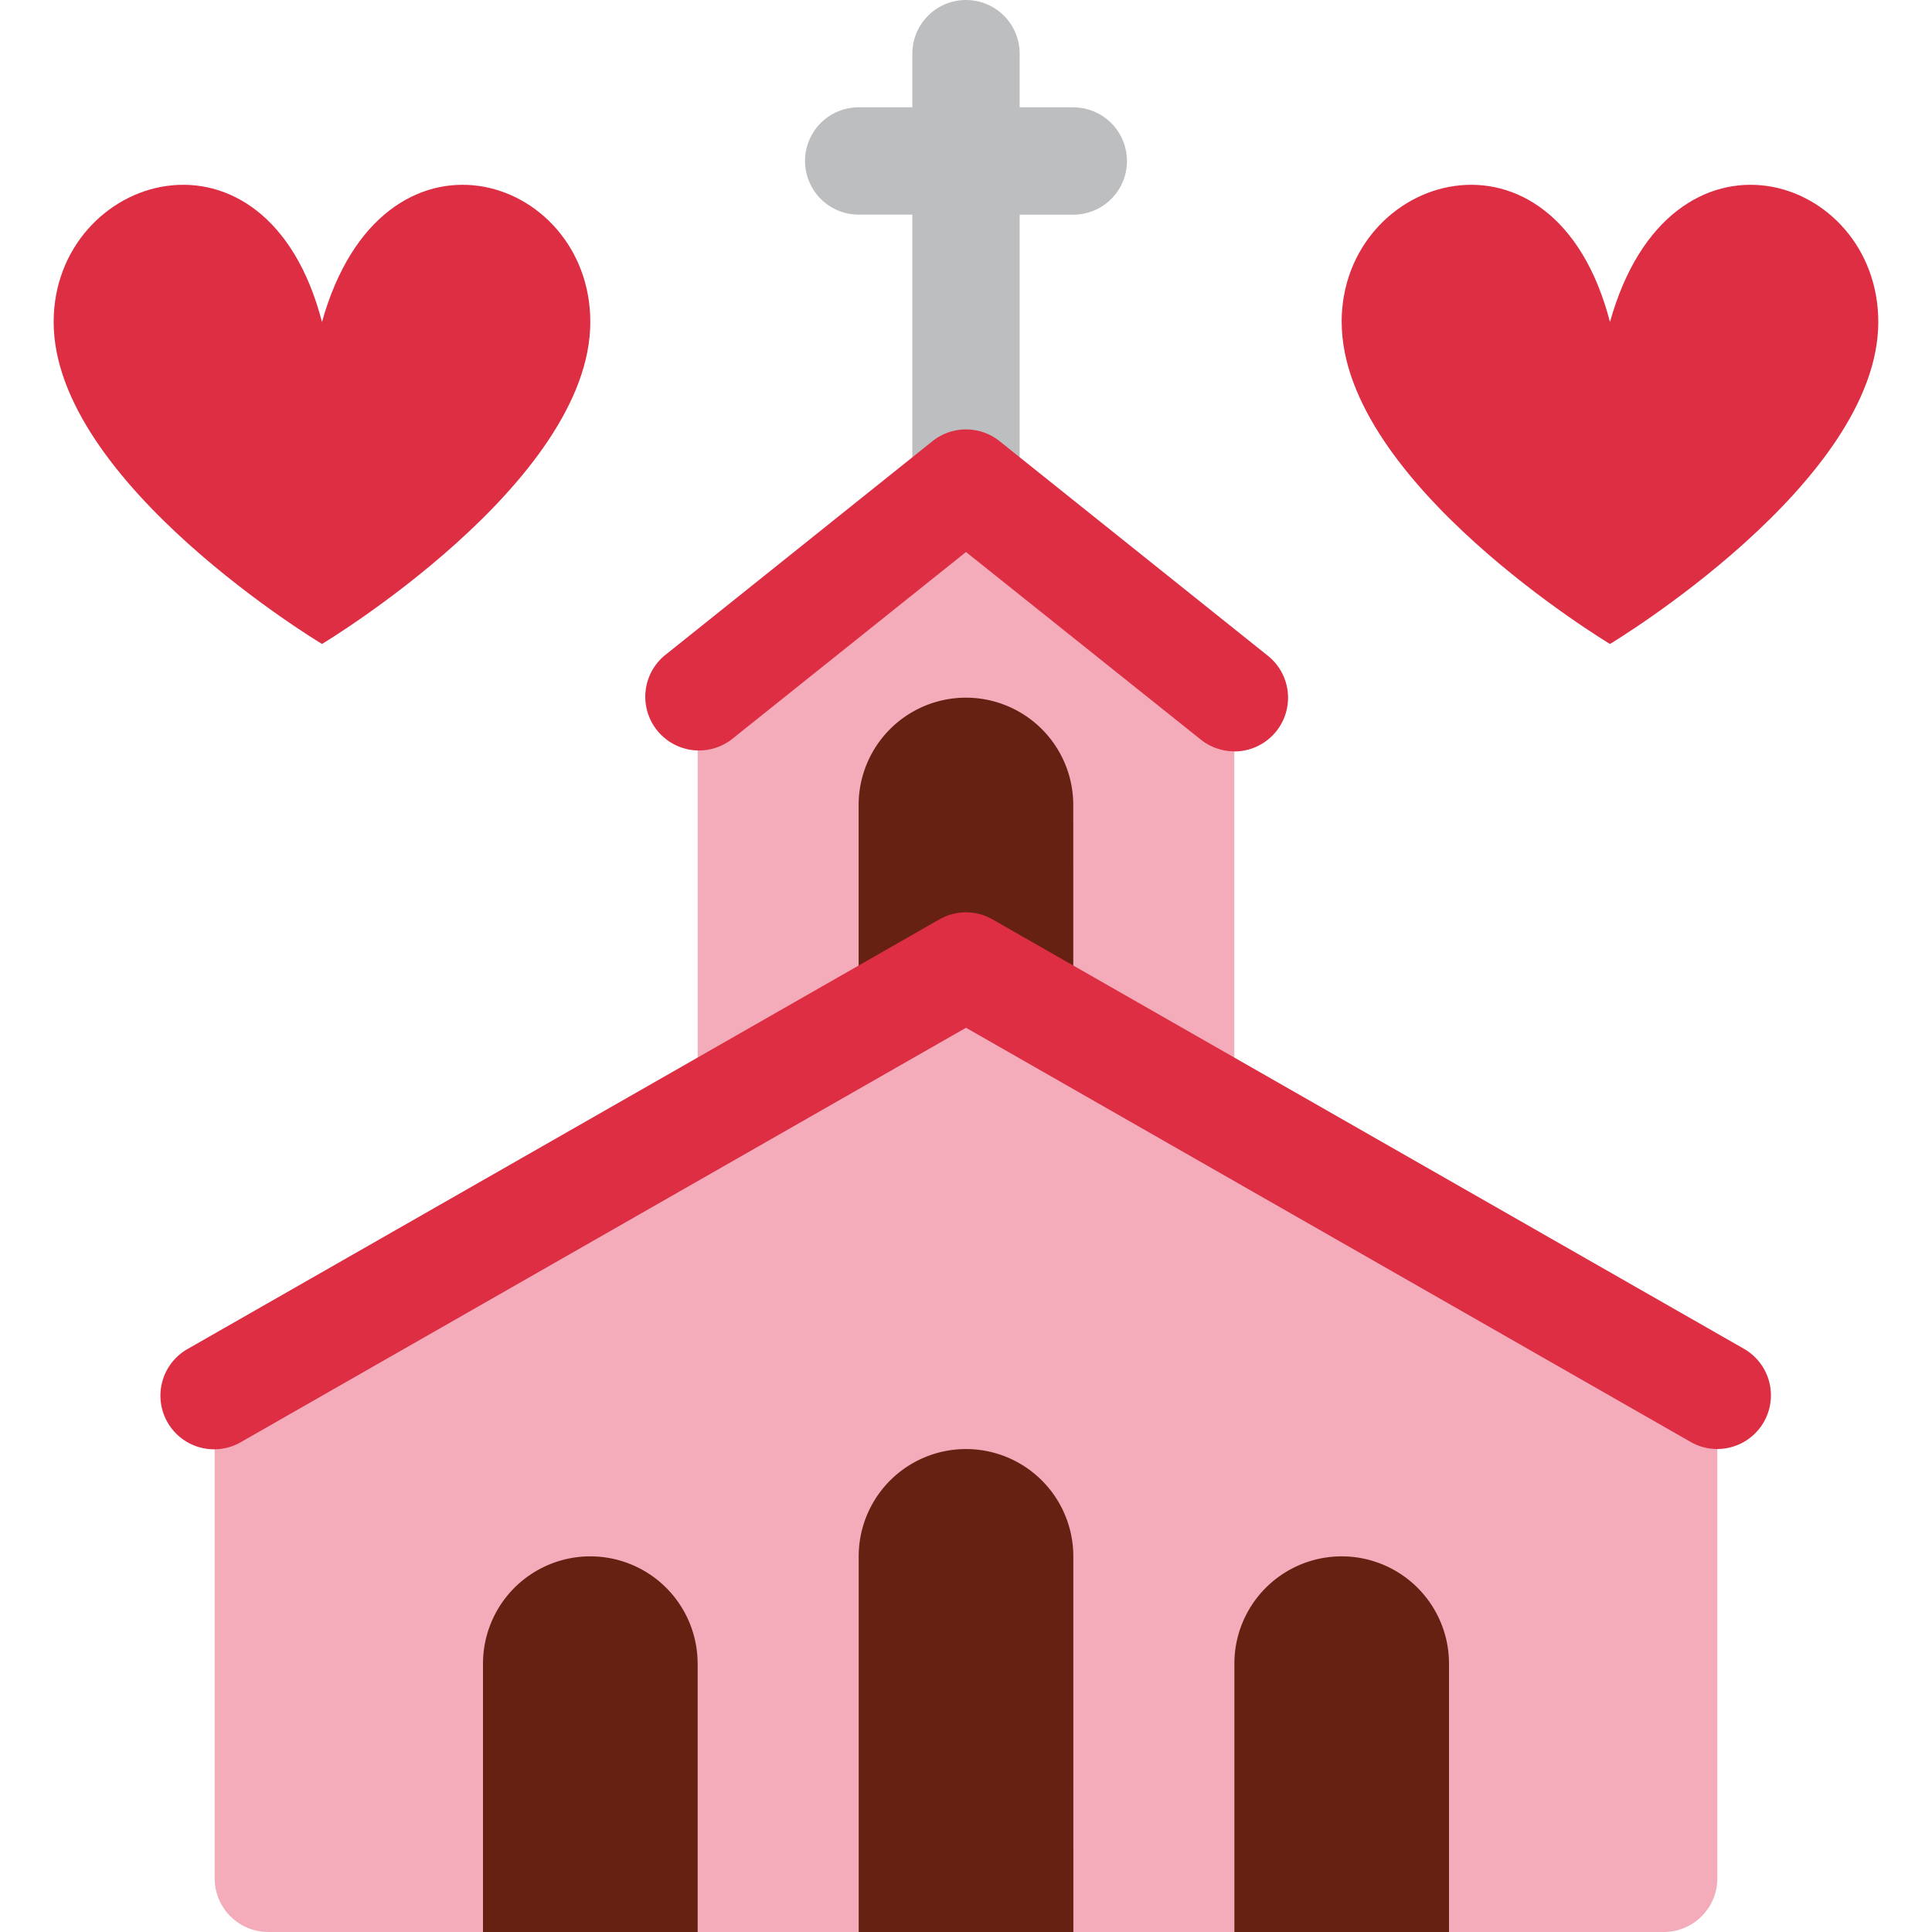 <svg xmlns="http://www.w3.org/2000/svg" xmlns:xlink="http://www.w3.org/1999/xlink" width="35" height="35" viewBox="0 0 35 35">
  <defs>
    <clipPath id="clip-path">
      <rect id="Rectangle_512" data-name="Rectangle 512" width="35" height="35" transform="translate(3358 1095)" fill="#fff" stroke="#707070" stroke-width="1"/>
    </clipPath>
  </defs>
  <g id="title5" transform="translate(-3358 -1095)" clip-path="url(#clip-path)">
    <g id="title5-2" data-name="title5" transform="translate(3358 1095)">
      <path id="Path_3210" data-name="Path 3210" d="M19.444,1.944h-.972V.972a.972.972,0,0,0-1.944,0v.972h-.972a.972.972,0,1,0,0,1.944h.972V9.722a.972.972,0,1,0,1.944,0V3.889h.972a.972.972,0,0,0,0-1.944Z" fill="#bcbec0"/>
      <path id="Path_3211" data-name="Path 3211" d="M17.5,8.75l-5,3.889h.139v8.75h9.722v-8.75H22.5Z" fill="#f4abba"/>
      <path id="Path_3212" data-name="Path 3212" d="M19.443,14.583a1.944,1.944,0,1,0-3.888,0v6.806h3.889Z" fill="#662113"/>
      <path id="Path_3213" data-name="Path 3213" d="M17.5,17.5,3.889,25.278v8.75A.972.972,0,0,0,4.861,35H30.139a.971.971,0,0,0,.972-.972v-8.75Z" fill="#f4abba"/>
      <path id="Path_3214" data-name="Path 3214" d="M31.109,26.25a.961.961,0,0,1-.481-.128L17.5,18.619,4.37,26.122a.972.972,0,1,1-.964-1.688l13.611-7.778a.97.97,0,0,1,.964,0l13.611,7.778a.972.972,0,0,1-.483,1.816ZM22.36,13.611a.972.972,0,0,1-.607-.213L17.5,10l-4.252,3.4a.973.973,0,0,1-1.215-1.519l4.86-3.889a.974.974,0,0,1,1.215,0l4.862,3.889a.973.973,0,0,1-.609,1.732Z" fill="#dd2e44"/>
      <path id="Path_3215" data-name="Path 3215" d="M12.638,30.139a1.944,1.944,0,1,0-3.888,0V35h3.889V30.139Zm6.806-1.944a1.944,1.944,0,1,0-3.888,0V35h3.889Zm6.806,1.944a1.944,1.944,0,1,0-3.888,0V35H26.25Z" fill="#662113"/>
      <path id="Path_3216" data-name="Path 3216" d="M.972,5.833c0-2.684,3.853-3.889,4.861,0,1.09-3.889,4.861-2.684,4.861,0,0,2.917-4.861,5.833-4.861,5.833S.972,8.75.972,5.833Zm23.333,0c0-2.684,3.853-3.889,4.861,0,1.09-3.889,4.861-2.684,4.861,0,0,2.917-4.861,5.833-4.861,5.833S24.306,8.75,24.306,5.833Z" fill="#dd2e44"/>
    </g>
  </g>
</svg>
